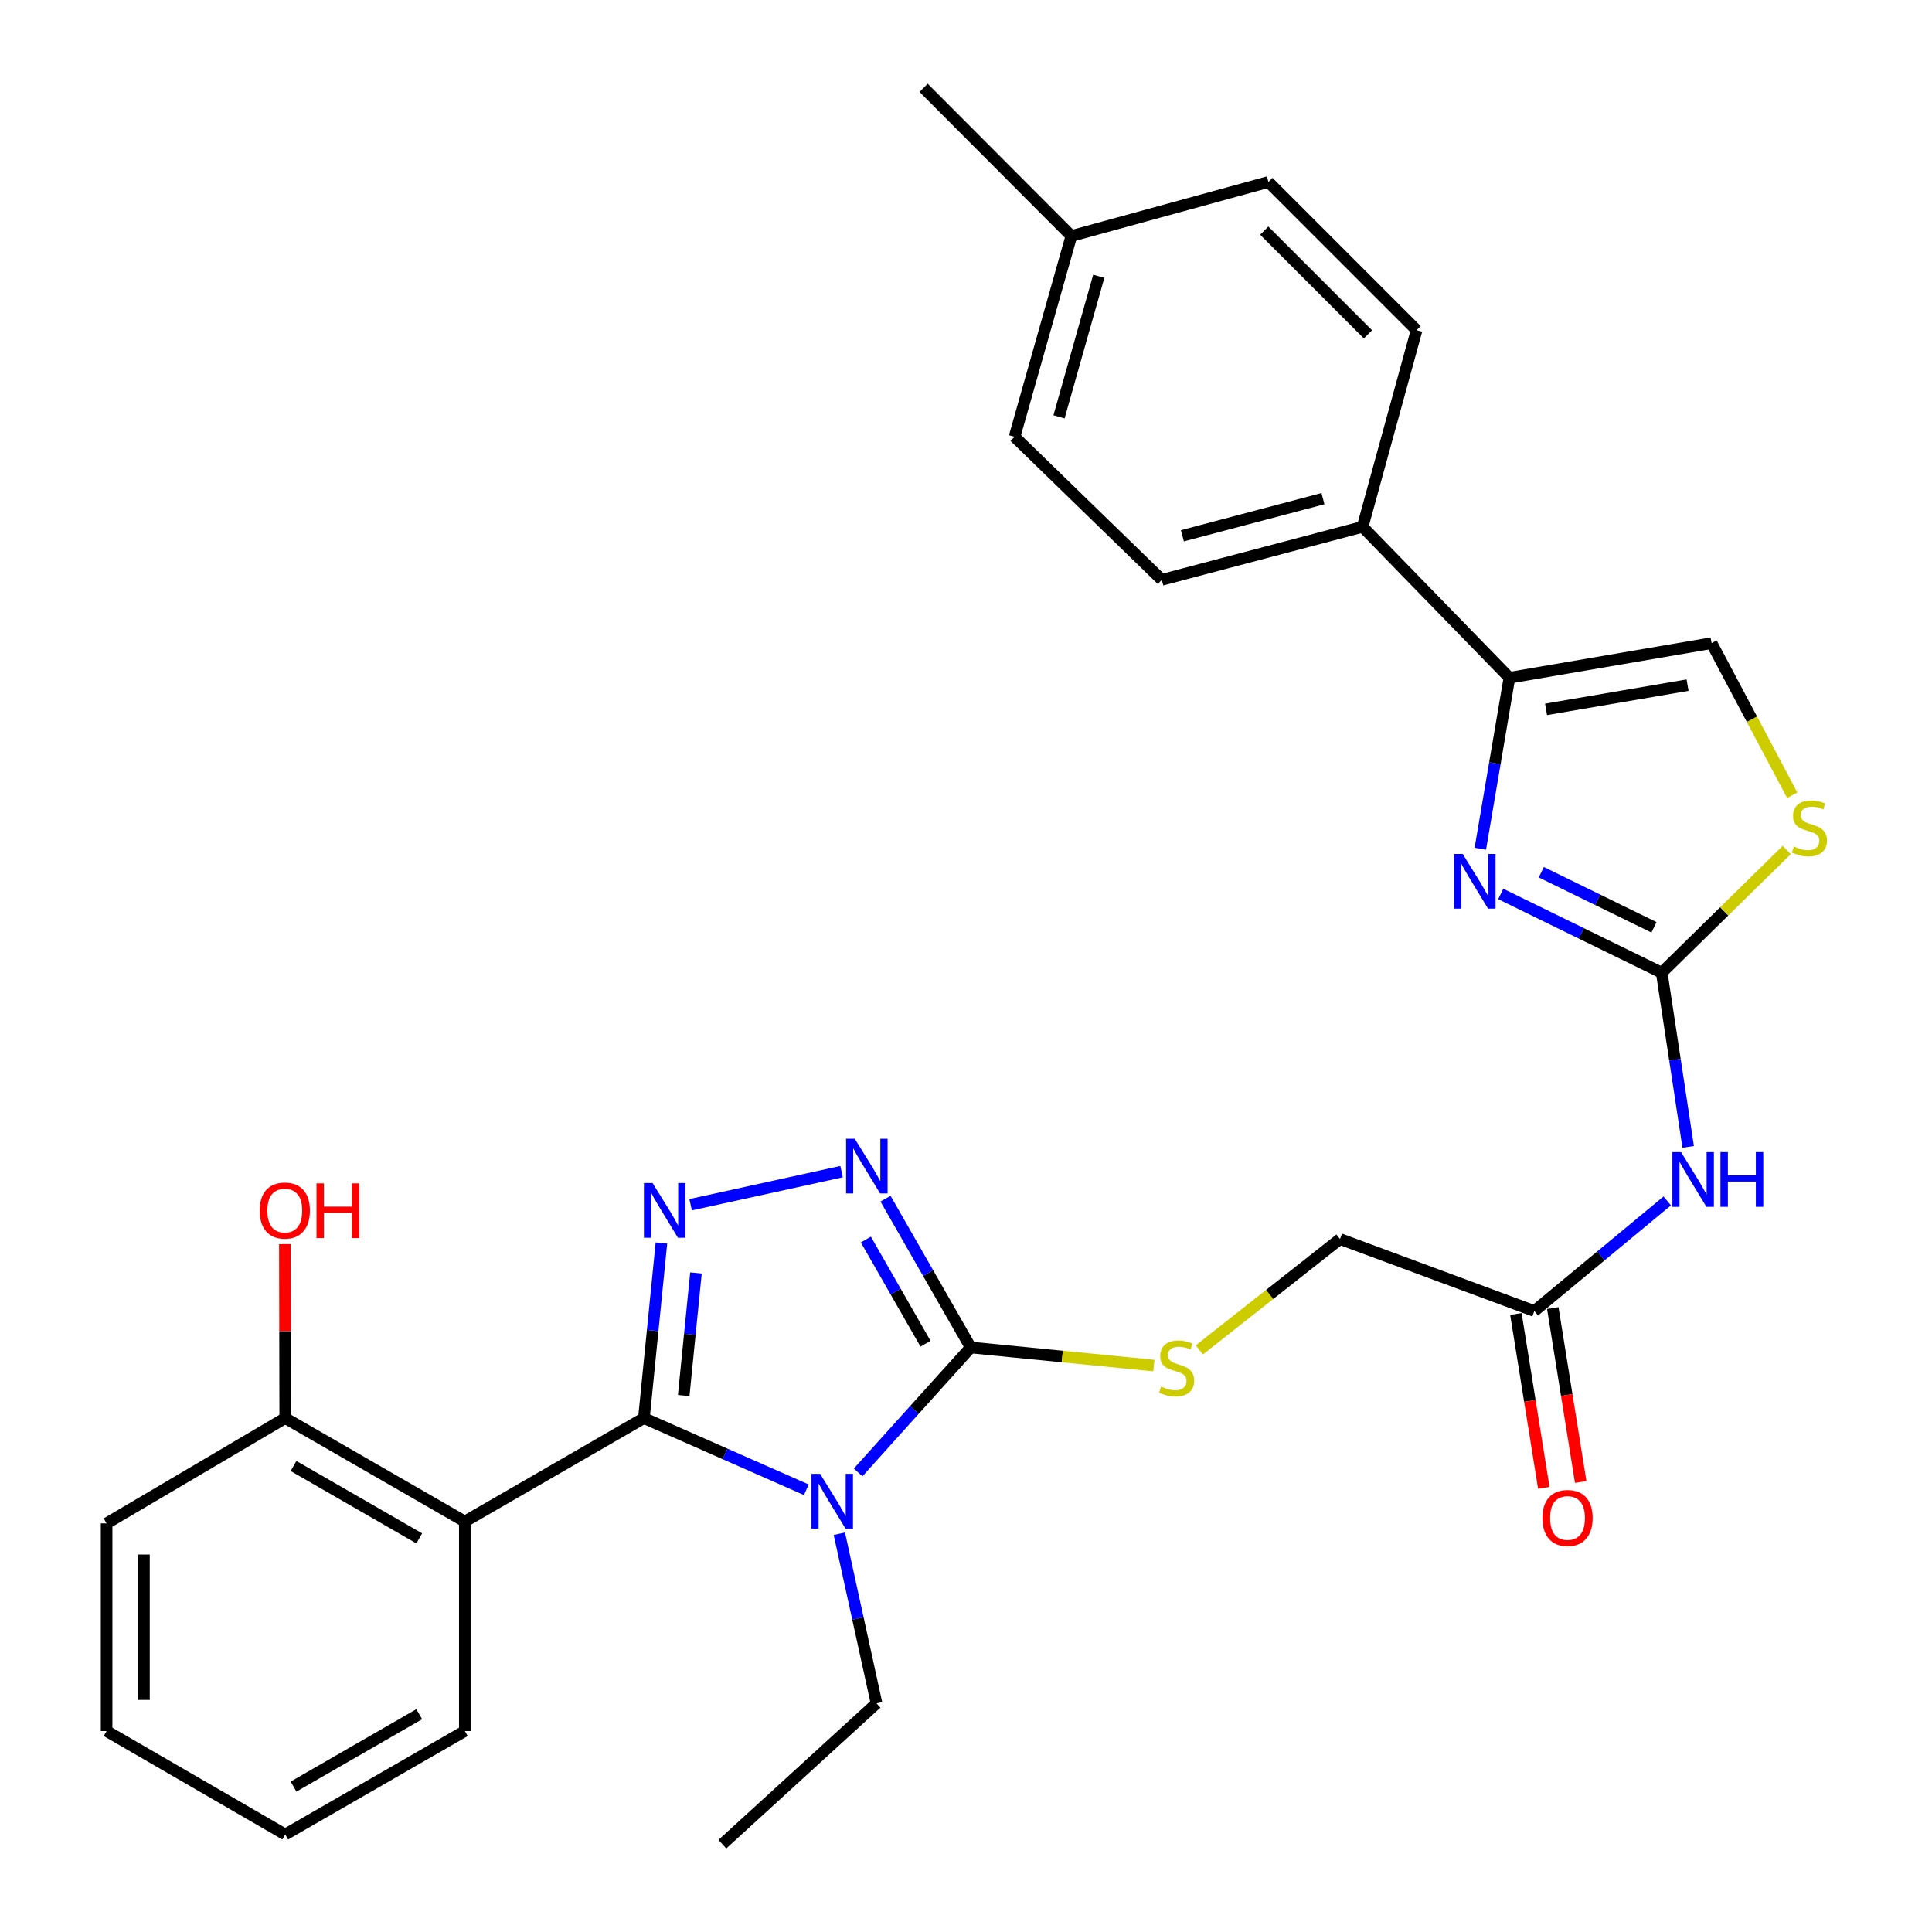 <?xml version='1.0' encoding='iso-8859-1'?>
<svg version='1.1' baseProfile='full'
              xmlns='http://www.w3.org/2000/svg'
                      xmlns:rdkit='http://www.rdkit.org/xml'
                      xmlns:xlink='http://www.w3.org/1999/xlink'
                  xml:space='preserve'
width='1000px' height='1000px' viewBox='0 0 1000 1000'>
<!-- END OF HEADER -->
<rect style='opacity:1.0;fill:#FFFFFF;stroke:none' width='1000' height='1000' x='0' y='0'> </rect>
<path class='bond-0' d='M 333.288,734.007 L 375.32,752.552' style='fill:none;fill-rule:evenodd;stroke:#000000;stroke-width:6px;stroke-linecap:butt;stroke-linejoin:miter;stroke-opacity:1' />
<path class='bond-0' d='M 375.32,752.552 L 417.352,771.097' style='fill:none;fill-rule:evenodd;stroke:#0000FF;stroke-width:6px;stroke-linecap:butt;stroke-linejoin:miter;stroke-opacity:1' />
<path class='bond-1' d='M 333.288,734.007 L 337.82,688.688' style='fill:none;fill-rule:evenodd;stroke:#000000;stroke-width:6px;stroke-linecap:butt;stroke-linejoin:miter;stroke-opacity:1' />
<path class='bond-1' d='M 337.82,688.688 L 342.353,643.369' style='fill:none;fill-rule:evenodd;stroke:#0000FF;stroke-width:6px;stroke-linecap:butt;stroke-linejoin:miter;stroke-opacity:1' />
<path class='bond-1' d='M 353.884,722.335 L 357.057,690.612' style='fill:none;fill-rule:evenodd;stroke:#000000;stroke-width:6px;stroke-linecap:butt;stroke-linejoin:miter;stroke-opacity:1' />
<path class='bond-1' d='M 357.057,690.612 L 360.229,658.889' style='fill:none;fill-rule:evenodd;stroke:#0000FF;stroke-width:6px;stroke-linecap:butt;stroke-linejoin:miter;stroke-opacity:1' />
<path class='bond-6' d='M 333.288,734.007 L 240.59,787.536' style='fill:none;fill-rule:evenodd;stroke:#000000;stroke-width:6px;stroke-linecap:butt;stroke-linejoin:miter;stroke-opacity:1' />
<path class='bond-2' d='M 444.172,762.12 L 473.304,729.789' style='fill:none;fill-rule:evenodd;stroke:#0000FF;stroke-width:6px;stroke-linecap:butt;stroke-linejoin:miter;stroke-opacity:1' />
<path class='bond-2' d='M 473.304,729.789 L 502.435,697.458' style='fill:none;fill-rule:evenodd;stroke:#000000;stroke-width:6px;stroke-linecap:butt;stroke-linejoin:miter;stroke-opacity:1' />
<path class='bond-17' d='M 434.446,793.849 L 444.071,837.756' style='fill:none;fill-rule:evenodd;stroke:#0000FF;stroke-width:6px;stroke-linecap:butt;stroke-linejoin:miter;stroke-opacity:1' />
<path class='bond-17' d='M 444.071,837.756 L 453.696,881.663' style='fill:none;fill-rule:evenodd;stroke:#000000;stroke-width:6px;stroke-linecap:butt;stroke-linejoin:miter;stroke-opacity:1' />
<path class='bond-3' d='M 357.457,623.567 L 435.606,606.434' style='fill:none;fill-rule:evenodd;stroke:#0000FF;stroke-width:6px;stroke-linecap:butt;stroke-linejoin:miter;stroke-opacity:1' />
<path class='bond-11' d='M 502.435,697.458 L 549.844,702.14' style='fill:none;fill-rule:evenodd;stroke:#000000;stroke-width:6px;stroke-linecap:butt;stroke-linejoin:miter;stroke-opacity:1' />
<path class='bond-11' d='M 549.844,702.14 L 597.252,706.822' style='fill:none;fill-rule:evenodd;stroke:#CCCC00;stroke-width:6px;stroke-linecap:butt;stroke-linejoin:miter;stroke-opacity:1' />
<path class='bond-30' d='M 502.435,697.458 L 480.385,658.945' style='fill:none;fill-rule:evenodd;stroke:#000000;stroke-width:6px;stroke-linecap:butt;stroke-linejoin:miter;stroke-opacity:1' />
<path class='bond-30' d='M 480.385,658.945 L 458.336,620.432' style='fill:none;fill-rule:evenodd;stroke:#0000FF;stroke-width:6px;stroke-linecap:butt;stroke-linejoin:miter;stroke-opacity:1' />
<path class='bond-30' d='M 479.043,695.509 L 463.608,668.55' style='fill:none;fill-rule:evenodd;stroke:#000000;stroke-width:6px;stroke-linecap:butt;stroke-linejoin:miter;stroke-opacity:1' />
<path class='bond-30' d='M 463.608,668.55 L 448.174,641.591' style='fill:none;fill-rule:evenodd;stroke:#0000FF;stroke-width:6px;stroke-linecap:butt;stroke-linejoin:miter;stroke-opacity:1' />
<path class='bond-4' d='M 860.104,503.469 L 866.953,548.549' style='fill:none;fill-rule:evenodd;stroke:#000000;stroke-width:6px;stroke-linecap:butt;stroke-linejoin:miter;stroke-opacity:1' />
<path class='bond-4' d='M 866.953,548.549 L 873.802,593.629' style='fill:none;fill-rule:evenodd;stroke:#0000FF;stroke-width:6px;stroke-linecap:butt;stroke-linejoin:miter;stroke-opacity:1' />
<path class='bond-5' d='M 860.104,503.469 L 818.441,483.093' style='fill:none;fill-rule:evenodd;stroke:#000000;stroke-width:6px;stroke-linecap:butt;stroke-linejoin:miter;stroke-opacity:1' />
<path class='bond-5' d='M 818.441,483.093 L 776.779,462.717' style='fill:none;fill-rule:evenodd;stroke:#0000FF;stroke-width:6px;stroke-linecap:butt;stroke-linejoin:miter;stroke-opacity:1' />
<path class='bond-5' d='M 856.099,479.99 L 826.935,465.727' style='fill:none;fill-rule:evenodd;stroke:#000000;stroke-width:6px;stroke-linecap:butt;stroke-linejoin:miter;stroke-opacity:1' />
<path class='bond-5' d='M 826.935,465.727 L 797.771,451.464' style='fill:none;fill-rule:evenodd;stroke:#0000FF;stroke-width:6px;stroke-linecap:butt;stroke-linejoin:miter;stroke-opacity:1' />
<path class='bond-9' d='M 860.104,503.469 L 892.455,471.723' style='fill:none;fill-rule:evenodd;stroke:#000000;stroke-width:6px;stroke-linecap:butt;stroke-linejoin:miter;stroke-opacity:1' />
<path class='bond-9' d='M 892.455,471.723 L 924.805,439.977' style='fill:none;fill-rule:evenodd;stroke:#CCCC00;stroke-width:6px;stroke-linecap:butt;stroke-linejoin:miter;stroke-opacity:1' />
<path class='bond-7' d='M 766.21,439.316 L 773.741,395.057' style='fill:none;fill-rule:evenodd;stroke:#0000FF;stroke-width:6px;stroke-linecap:butt;stroke-linejoin:miter;stroke-opacity:1' />
<path class='bond-7' d='M 773.741,395.057 L 781.271,350.798' style='fill:none;fill-rule:evenodd;stroke:#000000;stroke-width:6px;stroke-linecap:butt;stroke-linejoin:miter;stroke-opacity:1' />
<path class='bond-14' d='M 240.59,787.536 L 147.633,734.007' style='fill:none;fill-rule:evenodd;stroke:#000000;stroke-width:6px;stroke-linecap:butt;stroke-linejoin:miter;stroke-opacity:1' />
<path class='bond-14' d='M 216.999,796.26 L 151.93,758.789' style='fill:none;fill-rule:evenodd;stroke:#000000;stroke-width:6px;stroke-linecap:butt;stroke-linejoin:miter;stroke-opacity:1' />
<path class='bond-20' d='M 240.59,787.536 L 240.59,895.99' style='fill:none;fill-rule:evenodd;stroke:#000000;stroke-width:6px;stroke-linecap:butt;stroke-linejoin:miter;stroke-opacity:1' />
<path class='bond-13' d='M 781.271,350.798 L 705.285,272.674' style='fill:none;fill-rule:evenodd;stroke:#000000;stroke-width:6px;stroke-linecap:butt;stroke-linejoin:miter;stroke-opacity:1' />
<path class='bond-32' d='M 781.271,350.798 L 885.913,332.883' style='fill:none;fill-rule:evenodd;stroke:#000000;stroke-width:6px;stroke-linecap:butt;stroke-linejoin:miter;stroke-opacity:1' />
<path class='bond-32' d='M 800.23,367.165 L 873.479,354.625' style='fill:none;fill-rule:evenodd;stroke:#000000;stroke-width:6px;stroke-linecap:butt;stroke-linejoin:miter;stroke-opacity:1' />
<path class='bond-8' d='M 862.956,621.603 L 828.563,650.095' style='fill:none;fill-rule:evenodd;stroke:#0000FF;stroke-width:6px;stroke-linecap:butt;stroke-linejoin:miter;stroke-opacity:1' />
<path class='bond-8' d='M 828.563,650.095 L 794.17,678.588' style='fill:none;fill-rule:evenodd;stroke:#000000;stroke-width:6px;stroke-linecap:butt;stroke-linejoin:miter;stroke-opacity:1' />
<path class='bond-10' d='M 927.646,411.615 L 906.779,372.249' style='fill:none;fill-rule:evenodd;stroke:#CCCC00;stroke-width:6px;stroke-linecap:butt;stroke-linejoin:miter;stroke-opacity:1' />
<path class='bond-10' d='M 906.779,372.249 L 885.913,332.883' style='fill:none;fill-rule:evenodd;stroke:#000000;stroke-width:6px;stroke-linecap:butt;stroke-linejoin:miter;stroke-opacity:1' />
<path class='bond-16' d='M 620.782,698.705 L 657.185,670.012' style='fill:none;fill-rule:evenodd;stroke:#CCCC00;stroke-width:6px;stroke-linecap:butt;stroke-linejoin:miter;stroke-opacity:1' />
<path class='bond-16' d='M 657.185,670.012 L 693.589,641.319' style='fill:none;fill-rule:evenodd;stroke:#000000;stroke-width:6px;stroke-linecap:butt;stroke-linejoin:miter;stroke-opacity:1' />
<path class='bond-12' d='M 794.17,678.588 L 693.589,641.319' style='fill:none;fill-rule:evenodd;stroke:#000000;stroke-width:6px;stroke-linecap:butt;stroke-linejoin:miter;stroke-opacity:1' />
<path class='bond-15' d='M 784.626,680.12 L 791.851,725.123' style='fill:none;fill-rule:evenodd;stroke:#000000;stroke-width:6px;stroke-linecap:butt;stroke-linejoin:miter;stroke-opacity:1' />
<path class='bond-15' d='M 791.851,725.123 L 799.076,770.126' style='fill:none;fill-rule:evenodd;stroke:#FF0000;stroke-width:6px;stroke-linecap:butt;stroke-linejoin:miter;stroke-opacity:1' />
<path class='bond-15' d='M 803.714,677.055 L 810.939,722.058' style='fill:none;fill-rule:evenodd;stroke:#000000;stroke-width:6px;stroke-linecap:butt;stroke-linejoin:miter;stroke-opacity:1' />
<path class='bond-15' d='M 810.939,722.058 L 818.164,767.062' style='fill:none;fill-rule:evenodd;stroke:#FF0000;stroke-width:6px;stroke-linecap:butt;stroke-linejoin:miter;stroke-opacity:1' />
<path class='bond-18' d='M 705.285,272.674 L 601.352,300.125' style='fill:none;fill-rule:evenodd;stroke:#000000;stroke-width:6px;stroke-linecap:butt;stroke-linejoin:miter;stroke-opacity:1' />
<path class='bond-18' d='M 684.758,258.1 L 612.005,277.316' style='fill:none;fill-rule:evenodd;stroke:#000000;stroke-width:6px;stroke-linecap:butt;stroke-linejoin:miter;stroke-opacity:1' />
<path class='bond-19' d='M 705.285,272.674 L 733.23,170.9' style='fill:none;fill-rule:evenodd;stroke:#000000;stroke-width:6px;stroke-linecap:butt;stroke-linejoin:miter;stroke-opacity:1' />
<path class='bond-24' d='M 147.633,734.007 L 147.539,688.981' style='fill:none;fill-rule:evenodd;stroke:#000000;stroke-width:6px;stroke-linecap:butt;stroke-linejoin:miter;stroke-opacity:1' />
<path class='bond-24' d='M 147.539,688.981 L 147.445,643.956' style='fill:none;fill-rule:evenodd;stroke:#FF0000;stroke-width:6px;stroke-linecap:butt;stroke-linejoin:miter;stroke-opacity:1' />
<path class='bond-25' d='M 147.633,734.007 L 55.182,788.492' style='fill:none;fill-rule:evenodd;stroke:#000000;stroke-width:6px;stroke-linecap:butt;stroke-linejoin:miter;stroke-opacity:1' />
<path class='bond-27' d='M 453.696,881.663 L 373.897,954.545' style='fill:none;fill-rule:evenodd;stroke:#000000;stroke-width:6px;stroke-linecap:butt;stroke-linejoin:miter;stroke-opacity:1' />
<path class='bond-22' d='M 601.352,300.125 L 525.129,226.083' style='fill:none;fill-rule:evenodd;stroke:#000000;stroke-width:6px;stroke-linecap:butt;stroke-linejoin:miter;stroke-opacity:1' />
<path class='bond-21' d='M 733.23,170.9 L 656.535,94.193' style='fill:none;fill-rule:evenodd;stroke:#000000;stroke-width:6px;stroke-linecap:butt;stroke-linejoin:miter;stroke-opacity:1' />
<path class='bond-21' d='M 708.055,173.063 L 654.368,119.368' style='fill:none;fill-rule:evenodd;stroke:#000000;stroke-width:6px;stroke-linecap:butt;stroke-linejoin:miter;stroke-opacity:1' />
<path class='bond-28' d='M 240.59,895.99 L 147.633,949.53' style='fill:none;fill-rule:evenodd;stroke:#000000;stroke-width:6px;stroke-linecap:butt;stroke-linejoin:miter;stroke-opacity:1' />
<path class='bond-28' d='M 216.997,887.269 L 151.928,924.747' style='fill:none;fill-rule:evenodd;stroke:#000000;stroke-width:6px;stroke-linecap:butt;stroke-linejoin:miter;stroke-opacity:1' />
<path class='bond-23' d='M 656.535,94.193 L 554.536,122.15' style='fill:none;fill-rule:evenodd;stroke:#000000;stroke-width:6px;stroke-linecap:butt;stroke-linejoin:miter;stroke-opacity:1' />
<path class='bond-33' d='M 525.129,226.083 L 554.536,122.15' style='fill:none;fill-rule:evenodd;stroke:#000000;stroke-width:6px;stroke-linecap:butt;stroke-linejoin:miter;stroke-opacity:1' />
<path class='bond-33' d='M 548.142,215.756 L 568.727,143.003' style='fill:none;fill-rule:evenodd;stroke:#000000;stroke-width:6px;stroke-linecap:butt;stroke-linejoin:miter;stroke-opacity:1' />
<path class='bond-26' d='M 554.536,122.15 L 478.066,45.455' style='fill:none;fill-rule:evenodd;stroke:#000000;stroke-width:6px;stroke-linecap:butt;stroke-linejoin:miter;stroke-opacity:1' />
<path class='bond-31' d='M 55.182,788.492 L 55.182,895.99' style='fill:none;fill-rule:evenodd;stroke:#000000;stroke-width:6px;stroke-linecap:butt;stroke-linejoin:miter;stroke-opacity:1' />
<path class='bond-31' d='M 74.514,804.616 L 74.514,879.865' style='fill:none;fill-rule:evenodd;stroke:#000000;stroke-width:6px;stroke-linecap:butt;stroke-linejoin:miter;stroke-opacity:1' />
<path class='bond-29' d='M 147.633,949.53 L 55.182,895.99' style='fill:none;fill-rule:evenodd;stroke:#000000;stroke-width:6px;stroke-linecap:butt;stroke-linejoin:miter;stroke-opacity:1' />
<path  class='atom-1' d='M 424.495 762.85
L 433.775 777.85
Q 434.695 779.33, 436.175 782.01
Q 437.655 784.69, 437.735 784.85
L 437.735 762.85
L 441.495 762.85
L 441.495 791.17
L 437.615 791.17
L 427.655 774.77
Q 426.495 772.85, 425.255 770.65
Q 424.055 768.45, 423.695 767.77
L 423.695 791.17
L 420.015 791.17
L 420.015 762.85
L 424.495 762.85
' fill='#0000FF'/>
<path  class='atom-2' d='M 337.779 612.348
L 347.059 627.348
Q 347.979 628.828, 349.459 631.508
Q 350.939 634.188, 351.019 634.348
L 351.019 612.348
L 354.779 612.348
L 354.779 640.668
L 350.899 640.668
L 340.939 624.268
Q 339.779 622.348, 338.539 620.148
Q 337.339 617.948, 336.979 617.268
L 336.979 640.668
L 333.299 640.668
L 333.299 612.348
L 337.779 612.348
' fill='#0000FF'/>
<path  class='atom-4' d='M 442.42 589.407
L 451.7 604.407
Q 452.62 605.887, 454.1 608.567
Q 455.58 611.247, 455.66 611.407
L 455.66 589.407
L 459.42 589.407
L 459.42 617.727
L 455.54 617.727
L 445.58 601.327
Q 444.42 599.407, 443.18 597.207
Q 441.98 595.007, 441.62 594.327
L 441.62 617.727
L 437.94 617.727
L 437.94 589.407
L 442.42 589.407
' fill='#0000FF'/>
<path  class='atom-6' d='M 757.086 441.988
L 766.366 456.988
Q 767.286 458.468, 768.766 461.148
Q 770.246 463.828, 770.326 463.988
L 770.326 441.988
L 774.086 441.988
L 774.086 470.308
L 770.206 470.308
L 760.246 453.908
Q 759.086 451.988, 757.846 449.788
Q 756.646 447.588, 756.286 446.908
L 756.286 470.308
L 752.606 470.308
L 752.606 441.988
L 757.086 441.988
' fill='#0000FF'/>
<path  class='atom-9' d='M 870.105 596.335
L 879.385 611.335
Q 880.305 612.815, 881.785 615.495
Q 883.265 618.175, 883.345 618.335
L 883.345 596.335
L 887.105 596.335
L 887.105 624.655
L 883.225 624.655
L 873.265 608.255
Q 872.105 606.335, 870.865 604.135
Q 869.665 601.935, 869.305 601.255
L 869.305 624.655
L 865.625 624.655
L 865.625 596.335
L 870.105 596.335
' fill='#0000FF'/>
<path  class='atom-9' d='M 890.505 596.335
L 894.345 596.335
L 894.345 608.375
L 908.825 608.375
L 908.825 596.335
L 912.665 596.335
L 912.665 624.655
L 908.825 624.655
L 908.825 611.575
L 894.345 611.575
L 894.345 624.655
L 890.505 624.655
L 890.505 596.335
' fill='#0000FF'/>
<path  class='atom-10' d='M 928.563 438.158
Q 928.883 438.278, 930.203 438.838
Q 931.523 439.398, 932.963 439.758
Q 934.443 440.078, 935.883 440.078
Q 938.563 440.078, 940.123 438.798
Q 941.683 437.478, 941.683 435.198
Q 941.683 433.638, 940.883 432.678
Q 940.123 431.718, 938.923 431.198
Q 937.723 430.678, 935.723 430.078
Q 933.203 429.318, 931.683 428.598
Q 930.203 427.878, 929.123 426.358
Q 928.083 424.838, 928.083 422.278
Q 928.083 418.718, 930.483 416.518
Q 932.923 414.318, 937.723 414.318
Q 941.003 414.318, 944.723 415.878
L 943.803 418.958
Q 940.403 417.558, 937.843 417.558
Q 935.083 417.558, 933.563 418.718
Q 932.043 419.838, 932.083 421.798
Q 932.083 423.318, 932.843 424.238
Q 933.643 425.158, 934.763 425.678
Q 935.923 426.198, 937.843 426.798
Q 940.403 427.598, 941.923 428.398
Q 943.443 429.198, 944.523 430.838
Q 945.643 432.438, 945.643 435.198
Q 945.643 439.118, 943.003 441.238
Q 940.403 443.318, 936.043 443.318
Q 933.523 443.318, 931.603 442.758
Q 929.723 442.238, 927.483 441.318
L 928.563 438.158
' fill='#CCCC00'/>
<path  class='atom-12' d='M 601.01 717.703
Q 601.33 717.823, 602.65 718.383
Q 603.97 718.943, 605.41 719.303
Q 606.89 719.623, 608.33 719.623
Q 611.01 719.623, 612.57 718.343
Q 614.13 717.023, 614.13 714.743
Q 614.13 713.183, 613.33 712.223
Q 612.57 711.263, 611.37 710.743
Q 610.17 710.223, 608.17 709.623
Q 605.65 708.863, 604.13 708.143
Q 602.65 707.423, 601.57 705.903
Q 600.53 704.383, 600.53 701.823
Q 600.53 698.263, 602.93 696.063
Q 605.37 693.863, 610.17 693.863
Q 613.45 693.863, 617.17 695.423
L 616.25 698.503
Q 612.85 697.103, 610.29 697.103
Q 607.53 697.103, 606.01 698.263
Q 604.49 699.383, 604.53 701.343
Q 604.53 702.863, 605.29 703.783
Q 606.09 704.703, 607.21 705.223
Q 608.37 705.743, 610.29 706.343
Q 612.85 707.143, 614.37 707.943
Q 615.89 708.743, 616.97 710.383
Q 618.09 711.983, 618.09 714.743
Q 618.09 718.663, 615.45 720.783
Q 612.85 722.863, 608.49 722.863
Q 605.97 722.863, 604.05 722.303
Q 602.17 721.783, 599.93 720.863
L 601.01 717.703
' fill='#CCCC00'/>
<path  class='atom-16' d='M 798.354 785.704
Q 798.354 778.904, 801.714 775.104
Q 805.074 771.304, 811.354 771.304
Q 817.634 771.304, 820.994 775.104
Q 824.354 778.904, 824.354 785.704
Q 824.354 792.584, 820.954 796.504
Q 817.554 800.384, 811.354 800.384
Q 805.114 800.384, 801.714 796.504
Q 798.354 792.624, 798.354 785.704
M 811.354 797.184
Q 815.674 797.184, 817.994 794.304
Q 820.354 791.384, 820.354 785.704
Q 820.354 780.144, 817.994 777.344
Q 815.674 774.504, 811.354 774.504
Q 807.034 774.504, 804.674 777.304
Q 802.354 780.104, 802.354 785.704
Q 802.354 791.424, 804.674 794.304
Q 807.034 797.184, 811.354 797.184
' fill='#FF0000'/>
<path  class='atom-25' d='M 134.408 626.588
Q 134.408 619.788, 137.768 615.988
Q 141.128 612.188, 147.408 612.188
Q 153.688 612.188, 157.048 615.988
Q 160.408 619.788, 160.408 626.588
Q 160.408 633.468, 157.008 637.388
Q 153.608 641.268, 147.408 641.268
Q 141.168 641.268, 137.768 637.388
Q 134.408 633.508, 134.408 626.588
M 147.408 638.068
Q 151.728 638.068, 154.048 635.188
Q 156.408 632.268, 156.408 626.588
Q 156.408 621.028, 154.048 618.228
Q 151.728 615.388, 147.408 615.388
Q 143.088 615.388, 140.728 618.188
Q 138.408 620.988, 138.408 626.588
Q 138.408 632.308, 140.728 635.188
Q 143.088 638.068, 147.408 638.068
' fill='#FF0000'/>
<path  class='atom-25' d='M 163.808 612.508
L 167.648 612.508
L 167.648 624.548
L 182.128 624.548
L 182.128 612.508
L 185.968 612.508
L 185.968 640.828
L 182.128 640.828
L 182.128 627.748
L 167.648 627.748
L 167.648 640.828
L 163.808 640.828
L 163.808 612.508
' fill='#FF0000'/>
</svg>
